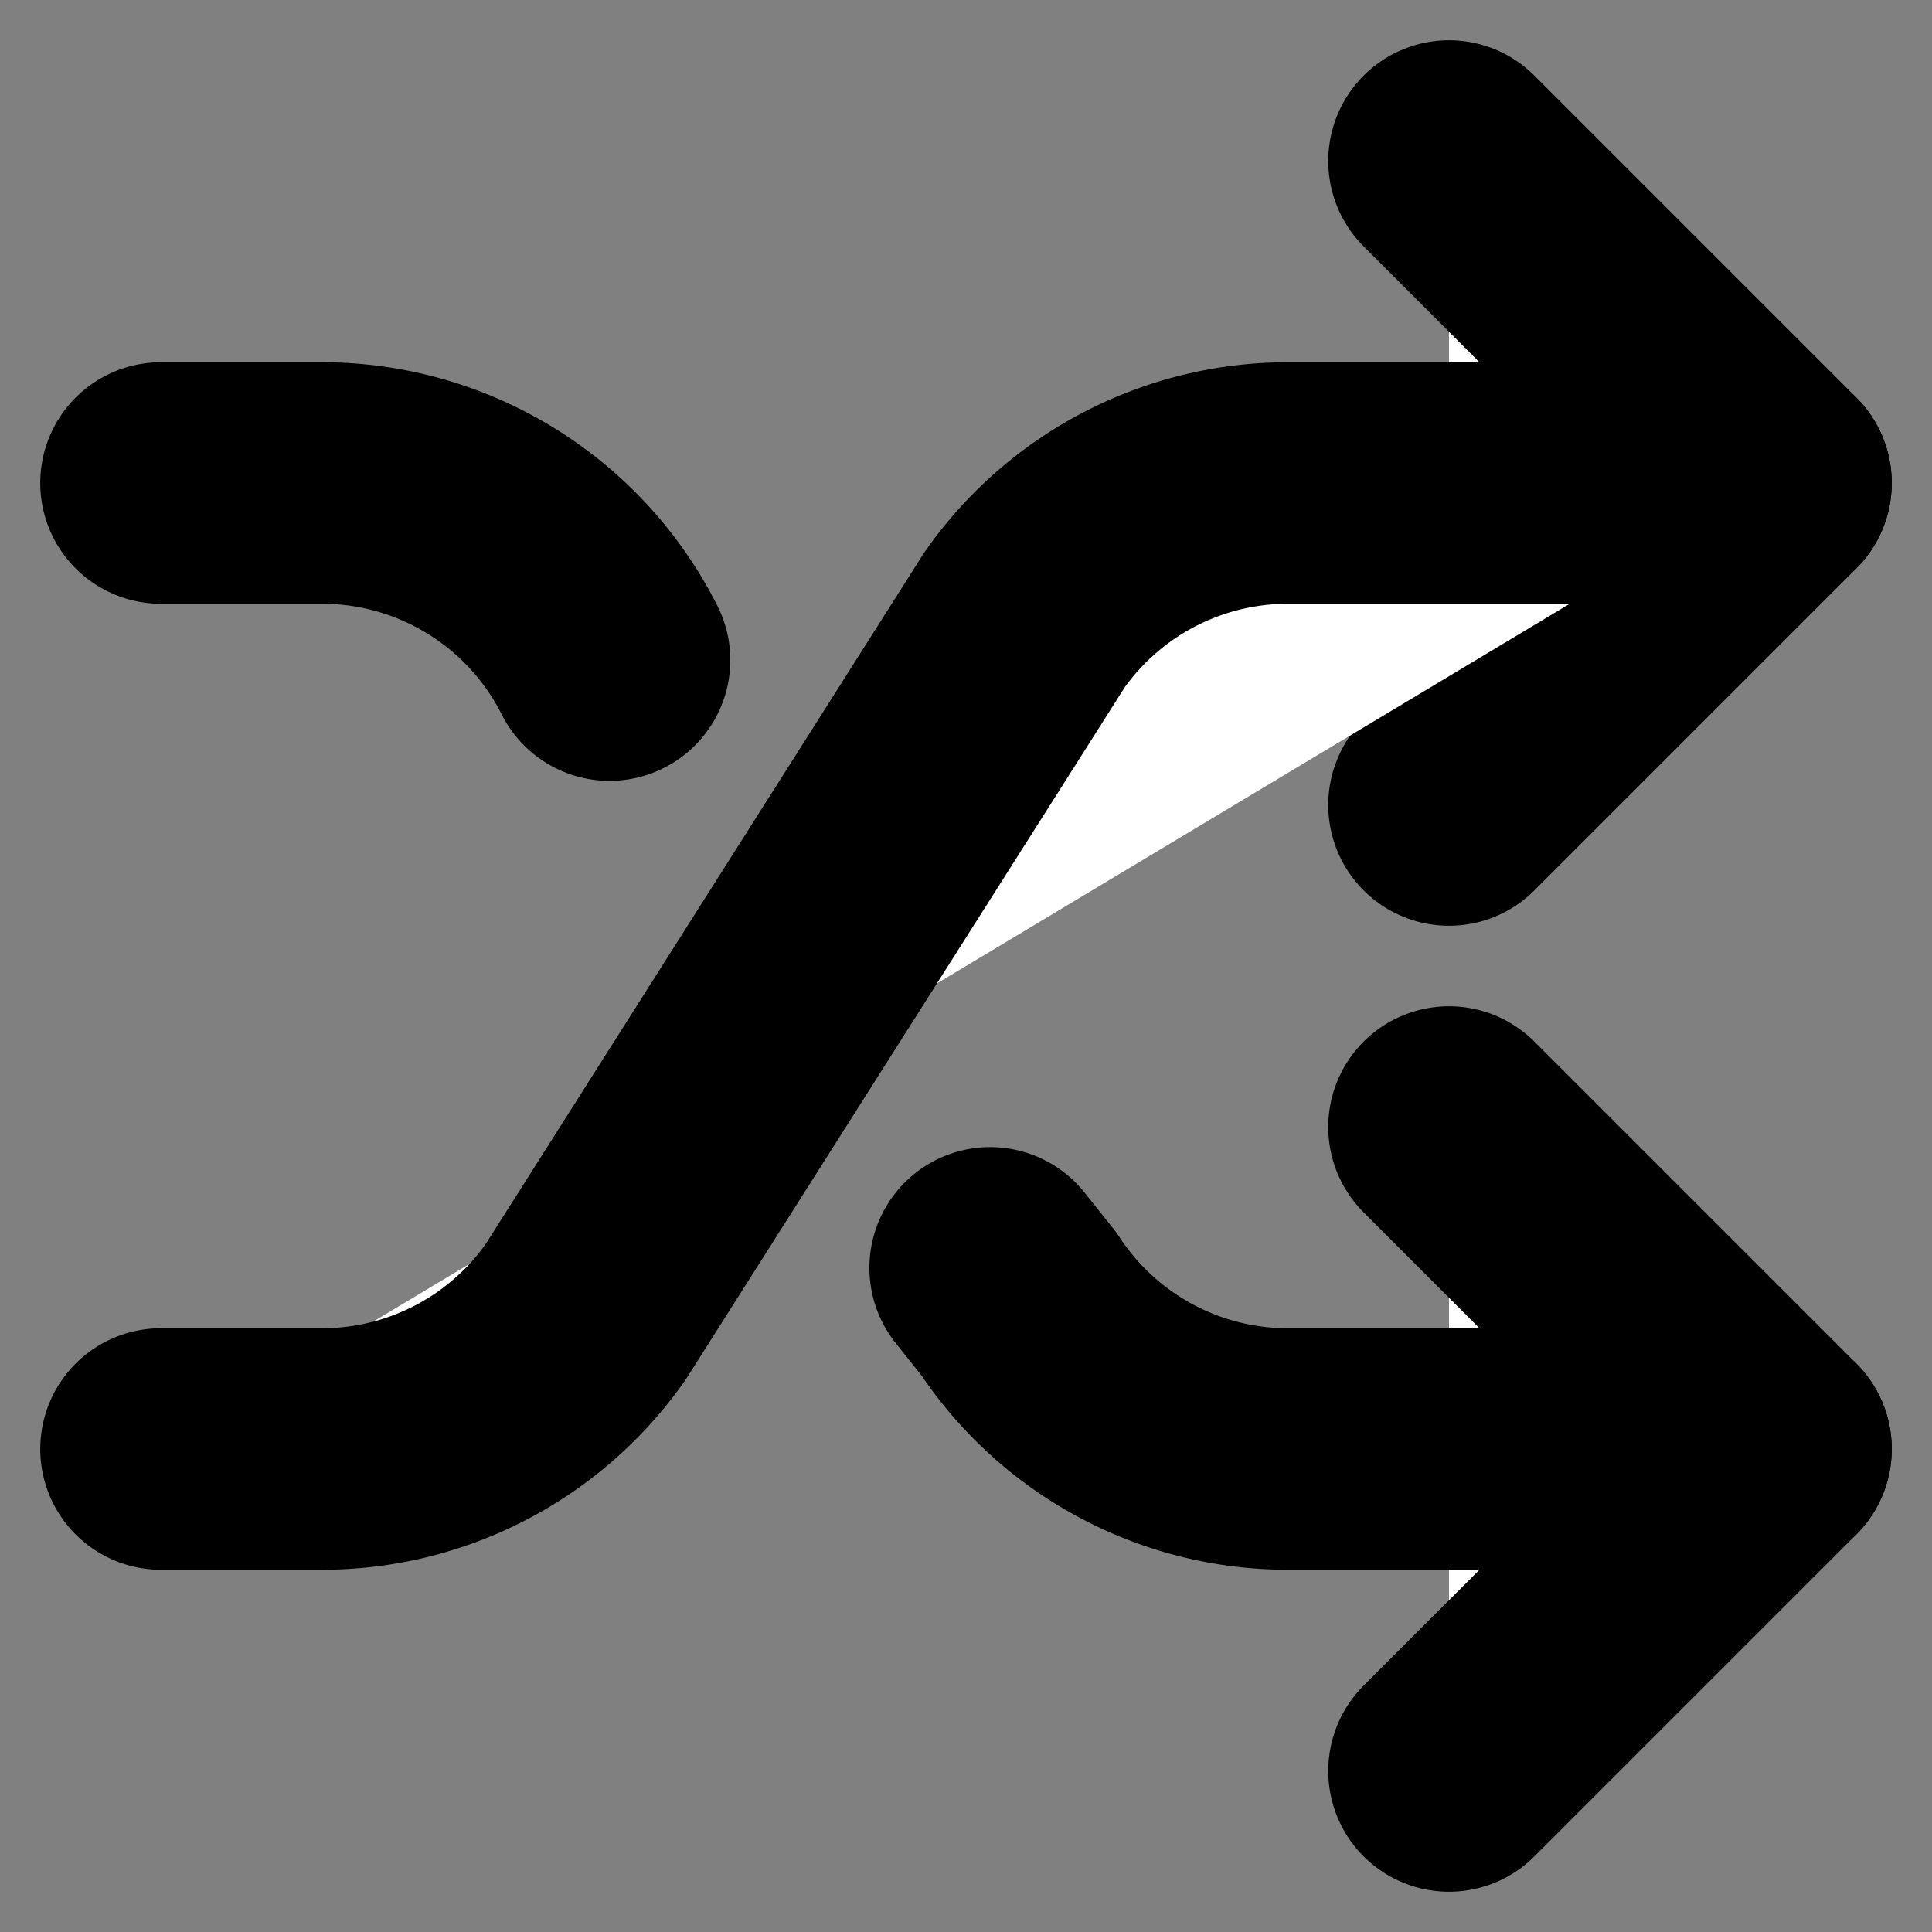 <svg xmlns="http://www.w3.org/2000/svg" width="24" height="24" viewBox="0 0 24 24" fill="#fff" stroke="currentColor" stroke-width="3" stroke-linecap="round" stroke-linejoin="round" class="lucide lucide-icon"><rect x="0" y="0" width="24" height="24" fill="#808080" stroke="none"/><style>
        @media screen and (prefers-color-scheme: light) {
          svg { fill: transparent !important; }
        }
        @media screen and (prefers-color-scheme: dark) {
          svg { stroke: #fff; fill: transparent !important; }
        }
      </style><path d="m18 14 4 4-4 4"></path><path d="m18 2 4 4-4 4"></path><path d="M2 18h1.973a4 4 0 0 0 3.3-1.7l5.454-8.6a4 4 0 0 1 3.3-1.7H22"></path><path d="M2 6h1.972a4 4 0 0 1 3.6 2.2"></path><path d="M22 18h-6.041a4 4 0 0 1-3.3-1.8l-.359-.45"></path></svg>